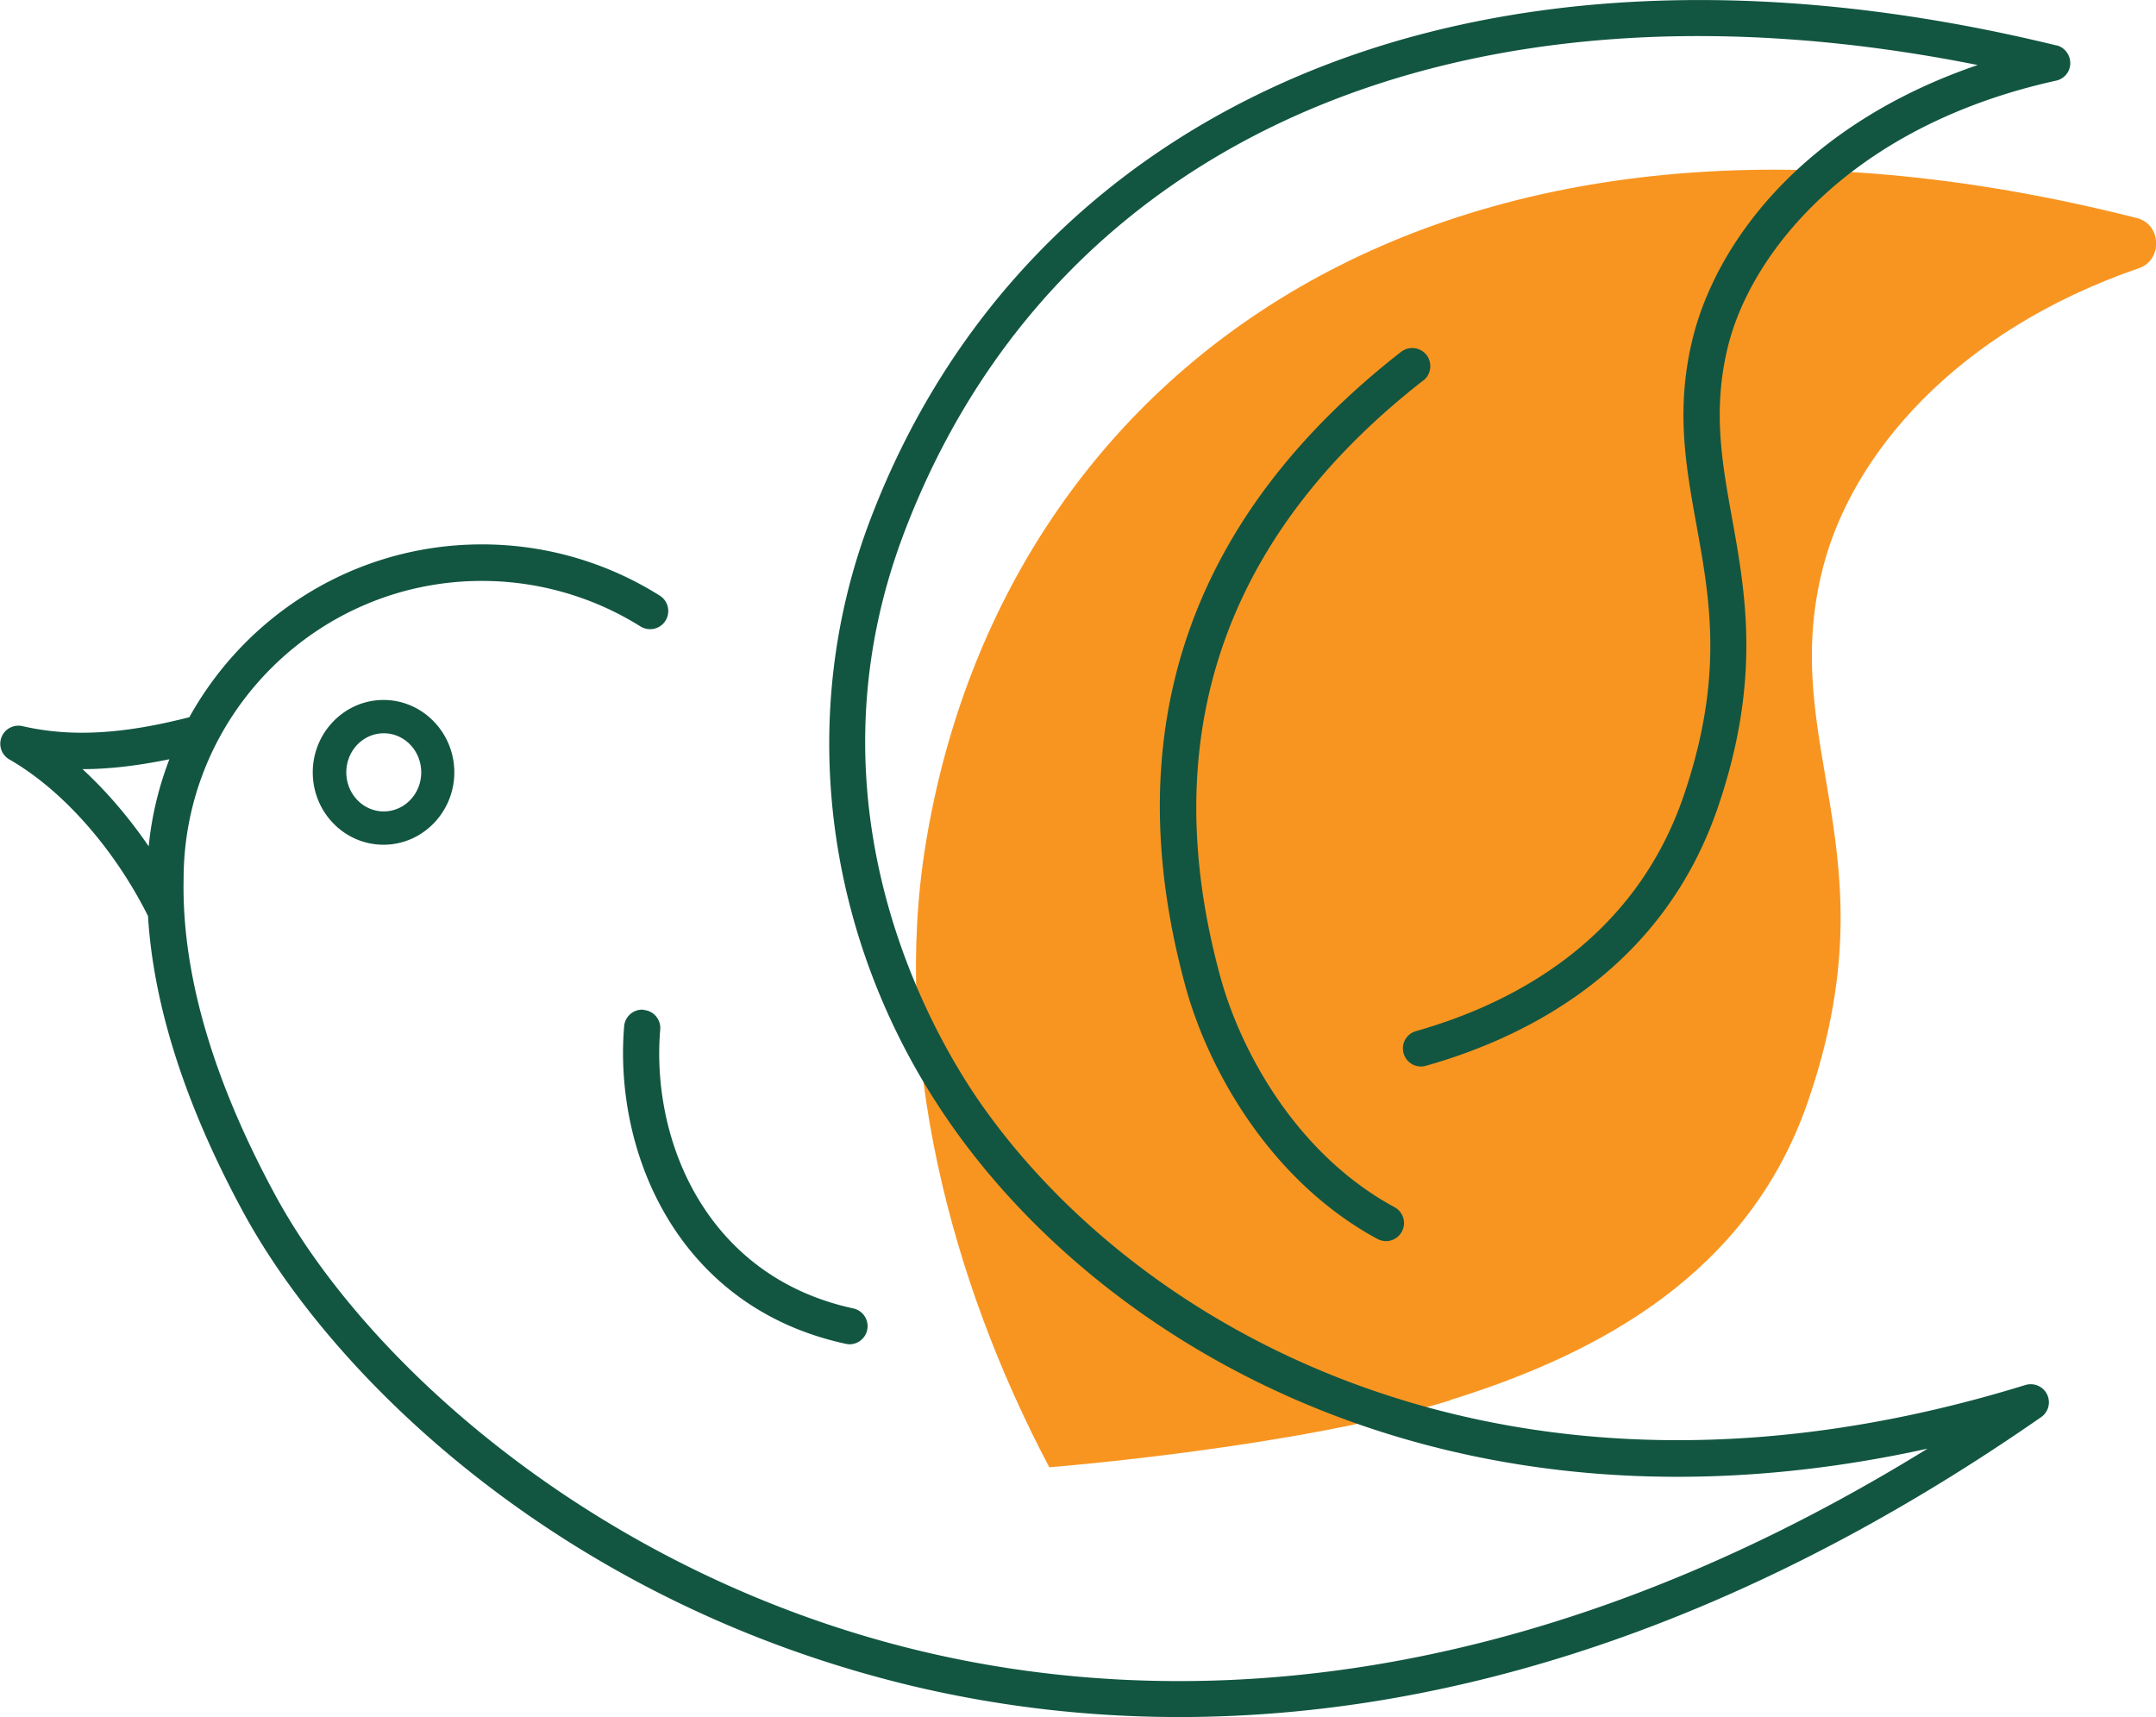 <svg xmlns="http://www.w3.org/2000/svg" id="Layer_1" viewBox="0 0 93.82 74.73"><defs><style>.lg-1{fill:#125641}</style></defs><path d="M63.09 60.93c6.66-2.06 13-5.6 15.55-12.9 3.82-10.95-1.32-15.53.69-23.34 1.26-4.9 5.76-10.27 13.75-13.02 1.04-.36.98-1.91-.09-2.18-30.15-7.66-49.3 6.53-52.7 27.19-1.5 9.11 1.05 19 5.37 27.17.05 0 10.79-.86 17.44-2.91Z" style="fill:#f89521"/><path d="M28.01 43.94a.786.786 0 0 0-.85.72c-.46 5.56 2.37 12.25 9.65 13.82.06.01.11.02.17.02a.79.79 0 0 0 .16-1.56c-6.36-1.37-8.82-7.25-8.41-12.14a.786.786 0 0 0-.72-.85ZM61.94 16.56c.34-.27.4-.76.14-1.11a.795.795 0 0 0-1.11-.14c-9.25 7.22-12.41 16.5-9.39 27.59 1 3.68 3.72 8.5 8.35 11.01.12.06.25.1.38.1.28 0 .55-.15.69-.41.21-.38.07-.86-.32-1.07-4.19-2.27-6.66-6.67-7.58-10.04-2.84-10.41.13-19.14 8.83-25.93ZM13.61 33.61c0 1.74 1.38 3.15 3.08 3.15s3.08-1.42 3.08-3.15-1.38-3.15-3.08-3.15-3.08 1.42-3.08 3.15m4.72 0c0 .94-.73 1.7-1.63 1.7s-1.63-.76-1.63-1.7.73-1.7 1.63-1.7 1.63.76 1.63 1.7" class="lg-1"/><path d="M89.5 1.98C76.97-1.08 65.48-.58 56.26 3.41 47.58 7.17 41.23 13.8 37.88 22.59c-3.32 8.69-1.98 18.57 3.57 26.44 6.79 9.63 21.74 18.57 42.43 14.01-18.45 11.39-33.84 11.18-43.76 8.82-13.79-3.28-24.07-12.34-28.14-19.85-2.73-5.04-4.07-9.65-3.99-13.75 0-7.16 5.82-12.98 12.98-12.98a13 13 0 0 1 6.9 1.98c.37.23.86.12 1.09-.25s.12-.86-.25-1.09a14.5 14.5 0 0 0-7.74-2.23c-5.47 0-10.24 3.03-12.73 7.52-2.92.75-5.17.87-7.26.39a.787.787 0 0 0-.57 1.45c2.3 1.32 4.55 3.86 6.03 6.81.24 3.92 1.63 8.25 4.14 12.88 3.93 7.25 13.93 17.01 29.17 20.64 3.3.78 7.18 1.34 11.57 1.34 10.17 0 23.03-2.99 37.5-13.05.32-.22.43-.64.26-.99s-.57-.52-.94-.41c-22.32 6.89-38.41-2.25-45.4-12.16-1.97-2.79-8.02-12.82-3.38-24.97C45.9 5.98 63.64-1.65 86.06 2.83c-7.55 2.58-11.35 7.66-12.4 11.89-.75 3.06-.31 5.51.16 8.11.59 3.26 1.2 6.62-.53 11.73-2.16 6.41-7.54 9.14-11.67 10.31-.42.12-.66.55-.54.97s.55.66.97.54c4.49-1.27 10.35-4.26 12.73-11.32 1.86-5.5 1.18-9.23.59-12.52-.44-2.43-.85-4.72-.18-7.45 1.01-4.11 5.36-9.61 14.28-11.58a.78.78 0 0 0 .62-.76c0-.37-.25-.69-.6-.78ZM6.47 36.83c-.86-1.26-1.84-2.4-2.88-3.36 1.17 0 2.41-.15 3.78-.43-.46 1.2-.77 2.47-.9 3.79" class="lg-1"/></svg>